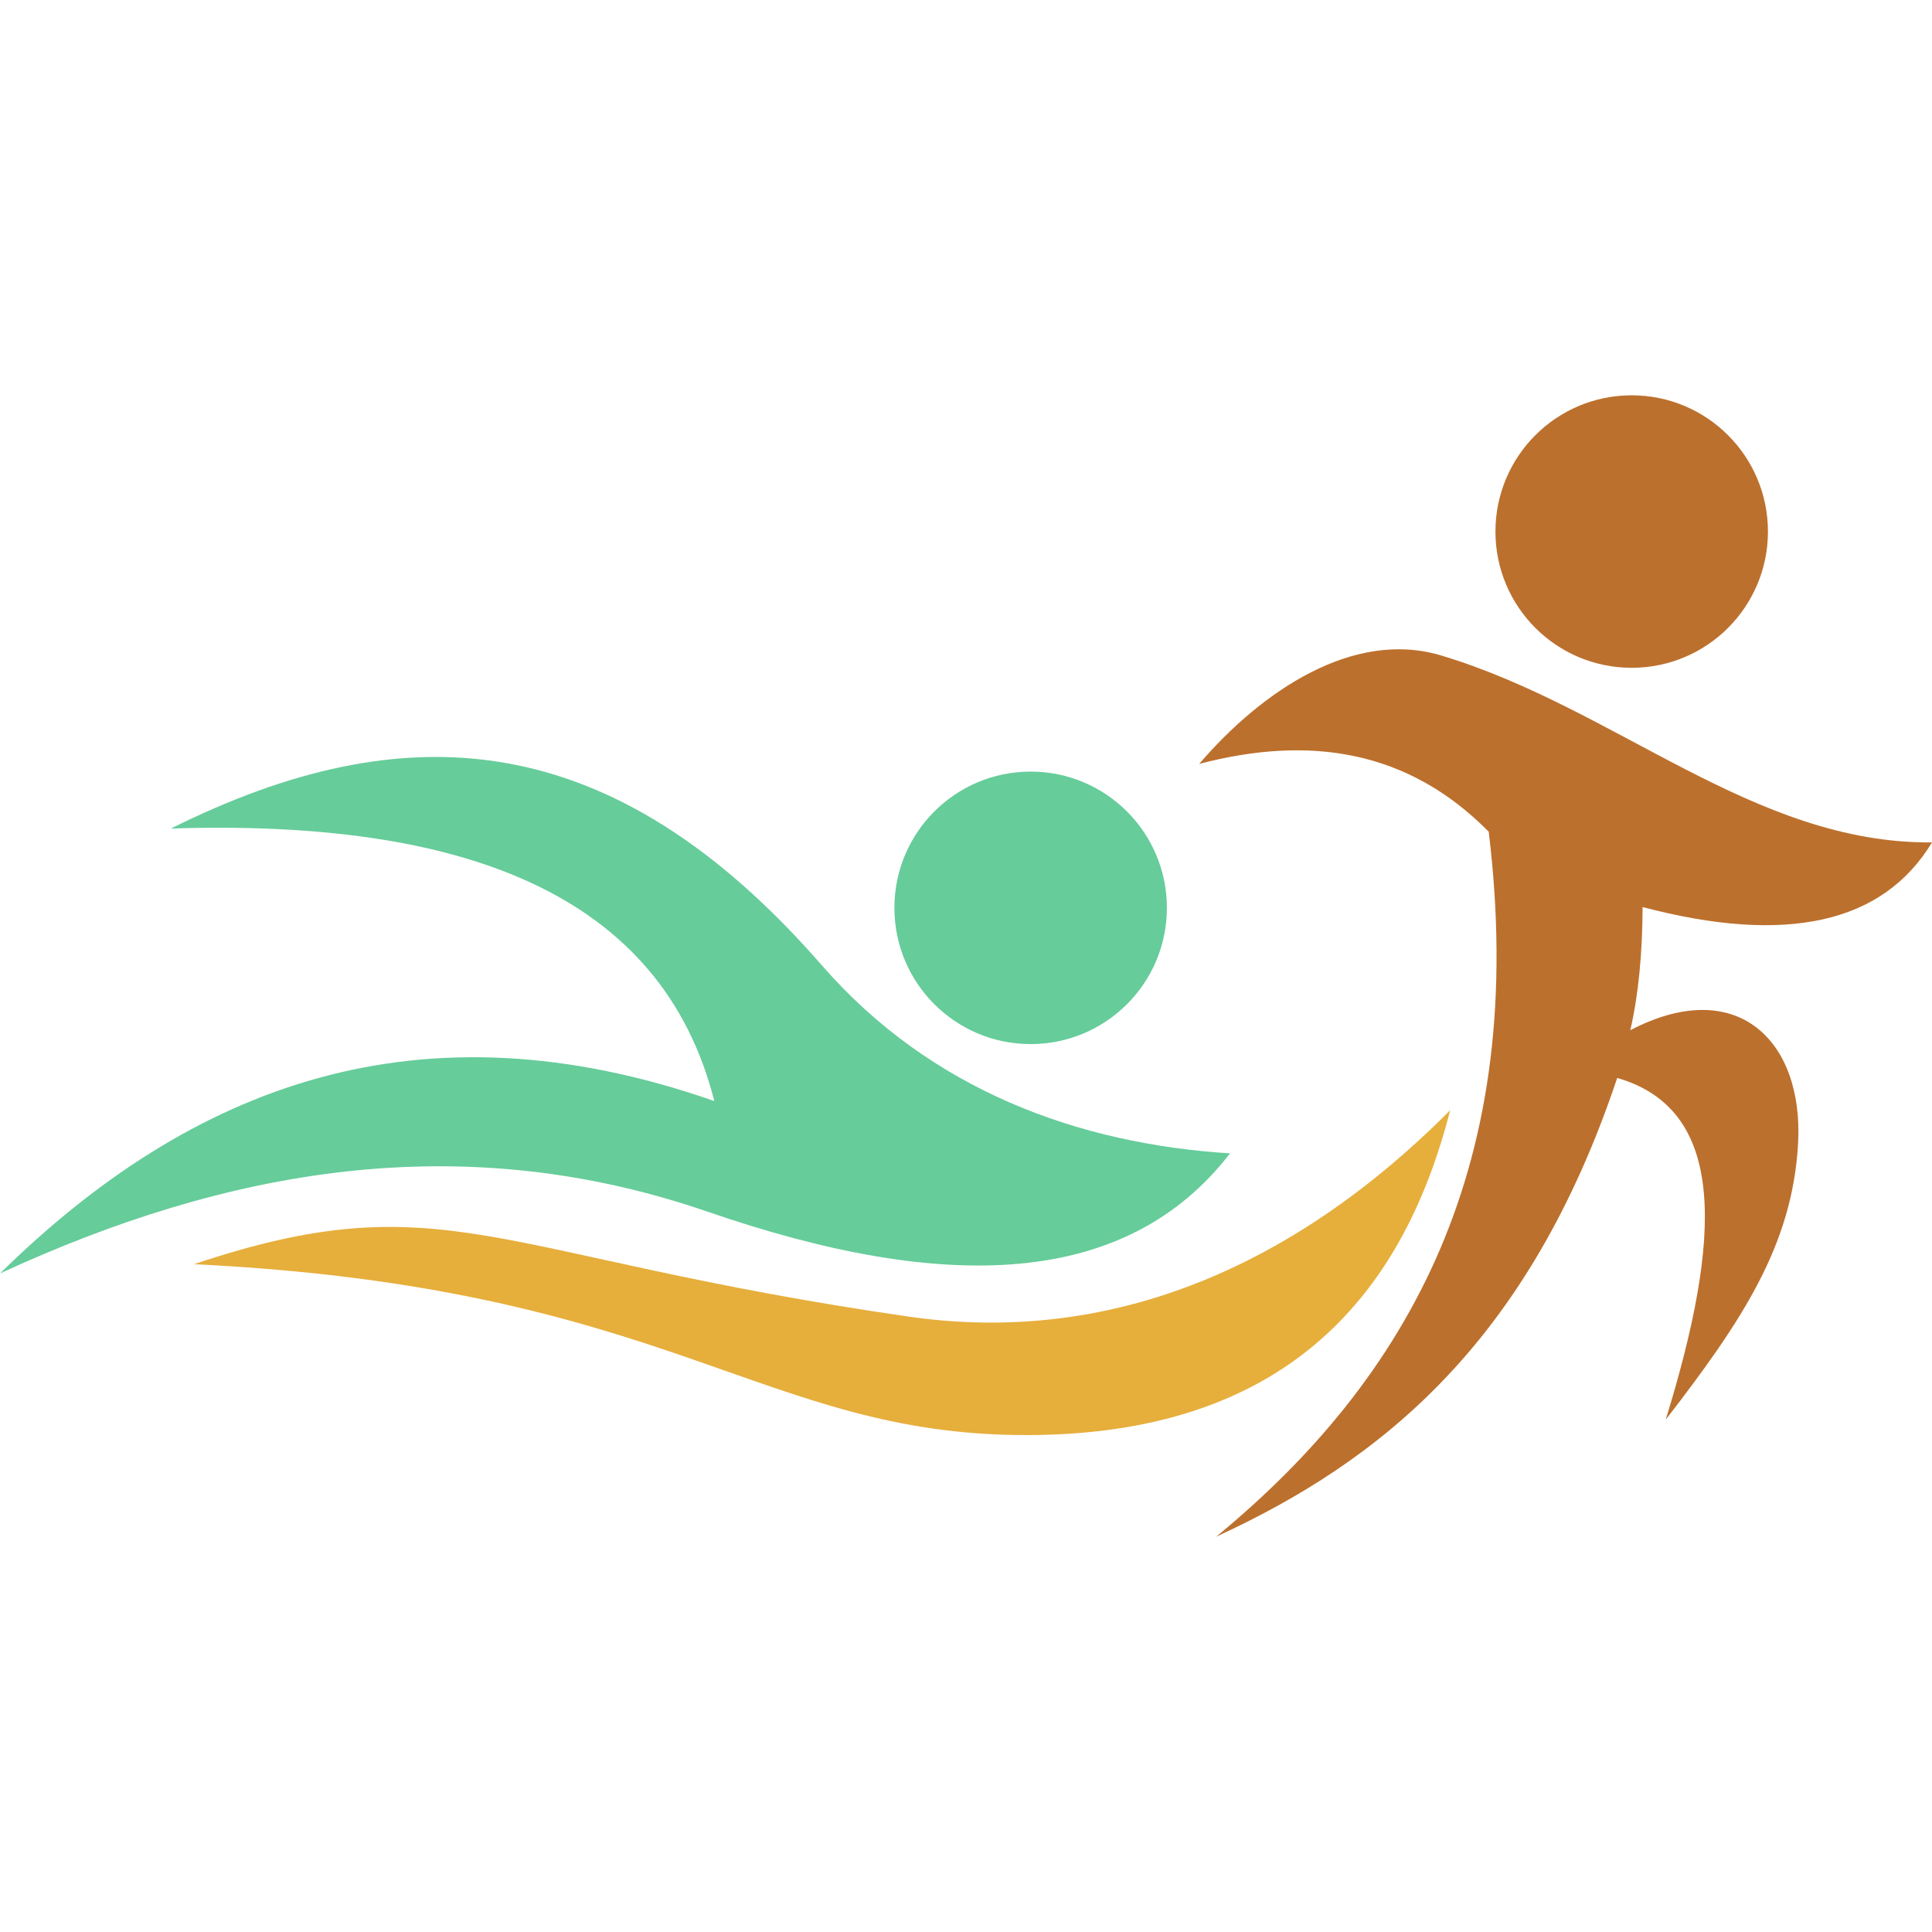 <?xml version="1.0" encoding="UTF-8"?><svg id="a" xmlns="http://www.w3.org/2000/svg" viewBox="0 0 595.28 595.28"><defs><style>.d{fill:none;}.e{fill:#e6ae3b;}.f{fill:#bc702d;}.g{fill:#66cc9a;}</style></defs><g id="b"><g id="c"><path class="e" d="M315.9,442.17c78.33.1,115.86-41,130.91-100.08-49.34,49.59-106.03,72.39-166.96,63.56-128.39-18.6-142.9-42.02-220.09-16.13,147.04,7.12,174.52,52.54,256.14,52.65h0Z"/><path class="g" d="M218.19,373.39c72.69,25.08,128.7,23.6,160.8-18.02-46.49-2.9-92.15-19.37-125.7-57.87-64.88-74.46-128.77-78-200.64-42.21,89.63-2.92,151.17,19.83,167.44,83.96-90.76-31.71-160.95-4.97-220.09,53.12,69.91-32.26,142.07-45.24,218.19-18.97h0Z"/><path class="g" d="M317.56,237.74c23.18,0,41.98,18.79,41.98,41.98s-18.79,41.98-41.98,41.98-41.98-18.79-41.98-41.98,18.79-41.98,41.98-41.98Z"/><path class="f" d="M502.75,121.8c23.18,0,41.98,18.79,41.98,41.98s-18.79,41.98-41.98,41.98-41.98-18.79-41.98-41.98,18.79-41.98,41.98-41.98ZM458.67,256.24c-24.97-25.28-55.34-29.74-89.17-20.87,19.12-22.33,47.42-41.55,74.54-33.41,53.92,16.18,96.22,58.08,151.24,57.6-15.15,25.02-44.94,31.58-89.17,19.92-.06,14.03-1.21,26.76-3.79,37.95,32.88-17.19,53.44,3.27,51.7,34.86-1.73,31.36-17.26,54.69-40.79,85.14,17.28-56.01,19.02-95.47-14.94-105.3-27.32,81.59-72.81,118.02-123.56,141.35,59.65-49.08,96.42-115.02,83.96-217.24h0Z"/></g><rect class="d" x="0" width="595.28" height="595.28"/></g></svg>